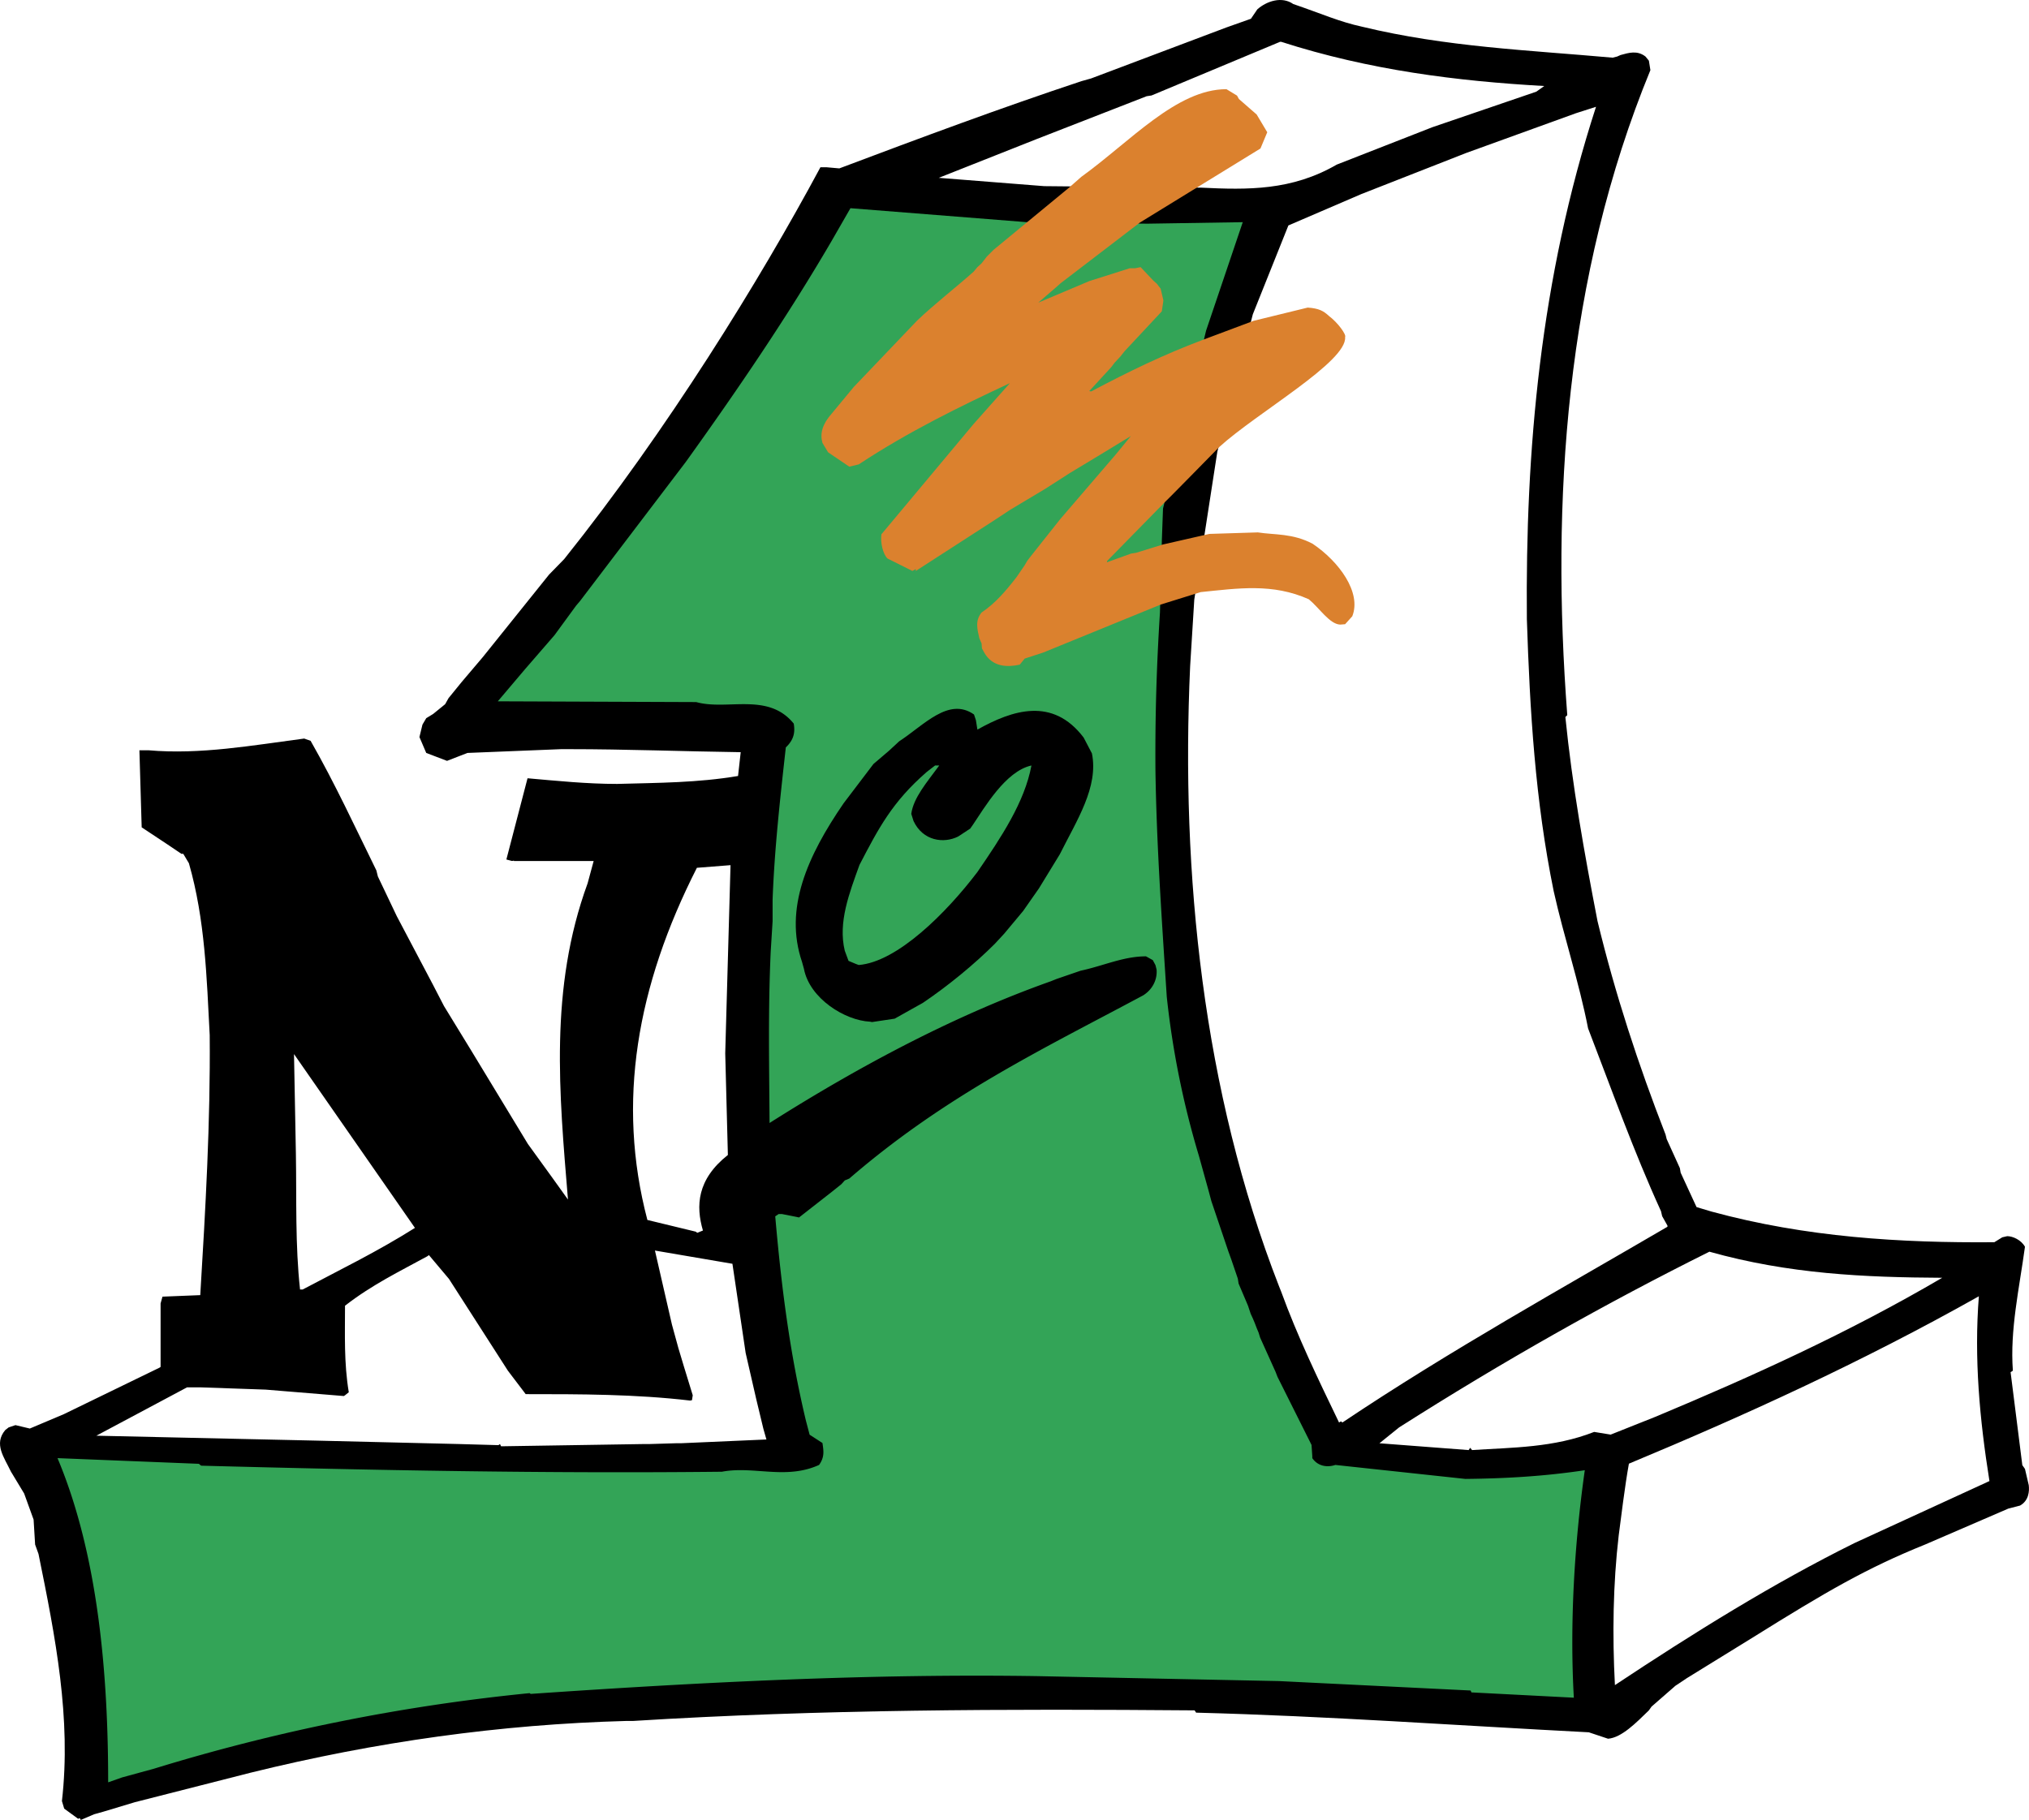 <!--?xml version="1.0" standalone="no"?--><svg xmlns="http://www.w3.org/2000/svg" viewBox="0 0 160.225 143.753"><title>argentyna - SVG vector logo - www.oklogos.com</title><g fill-rule="evenodd" clip-rule="evenodd"><path d="M2.773 121.996l-.12-1.97-.746-2.06-1.044-1.73c-.538-1.135-1.373-2.179-.448-3.283l.269-.209.537-.18 1.134.27 2.686-1.135 7.551-3.671.089-.06v-5.014l.149-.537 2.984-.12c.418-6.894.806-13.669.746-20.533-.239-4.536-.358-9.103-1.642-13.579l-.447-.746h-.149l-1.104-.746-2.03-1.344-.179-6.088h.716c4.089.358 8.208-.388 12.296-.926l.507.18c1.94 3.402 3.521 6.834 5.193 10.236l.119.478 1.492 3.134 2.865 5.432.865 1.672 2.119 3.462 4.507 7.432 1.88 2.597 1.283 1.79c-.687-8.356-1.492-16.653 1.552-24.98l.477-1.761h-6.297v-.029l-.149.029-.447-.119 1.671-6.416c2.358.208 4.686.447 7.074.447 3.283-.09 6.357-.09 9.55-.627l.209-1.88c-4.537-.061-9.014-.239-13.58-.239h-.597l-7.402.299-1.611.626-1.642-.626-.537-1.254.238-.984.299-.508.537-.328.955-.776.269-.478 1.044-1.283 1.671-1.97 5.223-6.506 1.194-1.224c8.118-10.147 15.43-21.996 20.235-30.95h.478l1.015.09c6.417-2.417 12.744-4.775 19.131-6.894l.746-.209 10.686-4.029 1.939-.687.508-.746c.746-.657 1.939-1.045 2.834-.418 2.27.776 3.641 1.402 5.432 1.791 6.656 1.611 13.162 1.85 19.789 2.447l.357-.09.268-.119c.658-.18 1.314-.389 1.971.119l.268.328.119.746c-6.715 16.325-7.848 34.083-6.564 50.946l-.15.148c.537 5.373 1.492 10.715 2.537 16.117 1.402 5.789 3.223 11.341 5.373 16.861l.09.359 1.043 2.298.061.357 1.254 2.717 1.193.357c7.461 2.03 14.922 2.478 22.324 2.418l.627-.388.387-.09c.449 0 1.105.299 1.404.836-.447 3.282-1.195 6.565-.955 9.789l-.18.119.926 7.342.209.299.299 1.283c.059.478 0 1.224-.688 1.611l-.926.239-6.564 2.835c-4.656 1.88-7.82 3.73-13.609 7.342l-5.225 3.224-.895.597-1.881 1.642-.209.298c-1.014.985-2.148 2.149-3.223 2.239l-1.521-.508c-10.416-.537-20.623-1.283-31.01-1.552l-.119-.18c-14.803-.119-29.517-.089-44.35.836h-.537c-9.909.269-19.758 1.642-29.666 4.089l-9.133 2.328-2.477.746-.746.209-1.044.447-.09-.149-.119.06-1.104-.806-.179-.597c.747-6.536-.507-12.923-1.85-19.519l-.268-.743zm20.921-20.145c-.388-3.522-.268-7.104-.328-10.715l-.149-7.879 9.55 13.729c-2.984 1.881-5.879 3.283-8.864 4.865h-.209zm15.669 12.295l-3.163-.089-11.192-.269-17.4-.388 7.163-3.82h1.044l5.163.18 6.178.507.089-.06.298-.238c-.388-2.328-.298-4.566-.298-6.835 2.149-1.671 4.328-2.716 6.506-3.909l.12-.09 1.582 1.88 4.656 7.253 1.224 1.611.179.238c4.298 0 8.655 0 12.983.508l.149-.03.06-.388-.687-2.238-.448-1.492-.507-1.851-1.343-5.85 6.119 1.045 1.044 7.043.835 3.642.567 2.357.239.836-6.775.298h-.388l-2.03.061h-.418l-11.341.179-.09-.179-.118.088zm55.483-99.324c3.701.179 7.162.238 10.715-1.821l7.551-2.954 8.207-2.806.627-.447c-6.895-.388-13.818-1.254-20.773-3.492h-.09L90.936 7.54l-.389.06-8.654 3.372-7.76 3.074 8.326.657 12.387.119zm1.283 20.862l2.805-10.863 2.807-7.014 5.76-2.478 8.297-3.253 8.654-3.134 1.582-.507c-4.416 13.609-5.58 27.188-5.461 40.47.238 7.253.656 14.326 2.119 21.488.805 3.611 1.998 7.163 2.715 10.834 1.91 4.954 3.582 9.67 5.76 14.445l.09.388.418.746v.09c-8.117 4.745-17.16 9.759-25.666 15.459l-.119-.089-.15.089c-1.67-3.461-3.283-6.805-4.566-10.326l-.178-.447c-6-15.4-7.76-32.531-7.014-48.946l.328-5.282.836-5.312.983-6.358zm19.846 78.851l-7.043-.538 1.553-1.253c8.207-5.223 16.295-9.789 24.502-13.878 6.268 1.761 12.236 2.029 18.385 2.06-7.432 4.357-15.012 7.789-22.652 10.982l-3.521 1.402h-.029l-1.283-.209c-3.193 1.254-6.447 1.225-9.641 1.434l-.148-.18-.123.18zm12.656 1.074c9.102-3.791 18.354-7.999 27.635-13.222-.387 4.895.061 9.729.836 14.595l-10.654 4.895c-6.387 3.163-12.713 7.103-18.922 11.222-.209-3.97-.148-7.999.299-11.819.179-1.343.476-3.85.806-5.671zM54.942 97.284l-3.82-.925c-2.447-9.312-.835-18.475 3.91-27.815l2.656-.209-.418 14.862.209 8.028c-2.447 1.94-2.537 4.029-1.97 5.969l-.448.18-.119-.09z"/><path d="M91.84 40.171l3.402-14.057 2.895-8.565-7.551.119-9.49-.119-13.938-1.104-1.493 2.597c-3.432 5.879-7.342 11.64-11.52 17.459l-8.327 10.953-.329.389-1.701 2.327-2.328 2.687-2.149 2.537 15.669.06c2.447.687 5.67-.806 7.7 1.701.12.716 0 1.283-.626 1.88-.448 4.029-.896 8.028-1.044 12.027v1.701l-.15 2.417c-.209 4.566-.12 8.953-.09 13.52 7.491-4.745 14.893-8.596 22.205-11.191l.447-.18 1.91-.656c1.822-.389 3.373-1.135 5.164-1.135l.537.299.209.389.09.357c.059.657-.209 1.492-1.045 2.029-7.789 4.179-15.549 7.85-23.219 14.476l-.358.149-.269.298-.746.597-2.597 2.03-1.343-.269h-.269l-.268.179c.477 5.462 1.134 10.744 2.417 16.116l.299 1.135 1.014.656c.09.627.179 1.104-.268 1.73-2.626 1.194-5.164.06-7.67.537-13.818.149-27.487-.119-41.127-.478l-.179-.148-11.163-.448c3.254 7.73 4 17.28 4 25.607l1.104-.389 2.507-.686a151.59 151.59 0 0 1 29.667-5.97l.089.06c13.43-.925 26.86-1.611 40.082-1.402l19.012.389 15.131.745.061.149 8.088.418c-.328-5.76.029-12.058.865-17.967-3.164.478-6.268.656-9.432.687l-10.266-1.104c-.627.209-1.373.119-1.82-.537v-.149l-.061-.895-2.686-5.372-.15-.389-1.223-2.716-.119-.388-.15-.358-.148-.388-.15-.358-.178-.388-.209-.627-.15-.358-.596-1.402-.061-.388-.508-1.493-.238-.656-1.342-3.97-.24-.895-.746-2.687a69.046 69.046 0 0 1-2.537-12.564c-.387-5.999-.805-11.938-.895-17.907-.029-4.268.09-8.237.357-12.445 0 0 .15-5.552.15-5.701l.091-2.507z" fill="#33a457"/><path d="M67.573 76.132l-.567-.238-.298-.806c-.537-2.239.358-4.537 1.164-6.775 1.492-2.865 2.567-4.954 5.312-7.342l.657-.508h.328c-.985 1.344-2.029 2.537-2.208 3.82l.179.567c.746 1.582 2.388 1.791 3.521 1.224l.955-.627.209-.298c.896-1.313 2.567-4.238 4.626-4.687-.538 2.896-2.388 5.671-4.269 8.417-2.447 3.223-6.327 7.103-9.371 7.342l-.238-.089zm1.134 4.566c-1.97-.09-4.775-1.82-5.223-4.179l-.149-.537c-1.433-4.208.418-8.356 3.283-12.534l2.357-3.104 1.224-1.044.806-.746c1.97-1.283 3.91-3.522 5.91-2.119l.149.447.119.746c2.776-1.552 5.94-2.597 8.388.627l.656 1.254c.537 2.656-1.195 5.282-2.537 7.969l-1.643 2.686-1.252 1.791-1.493 1.79-.746.807c-1.582 1.581-3.641 3.282-5.67 4.655l-2.238 1.254-1.791.269-.15-.032z"/><path d="M91.66 47.752l-9.281 3.79-1.463.478-.388.478c-.955.209-2.149.209-2.806-.955l-.179-.328-.03-.388-.179-.418c-.149-.687-.358-1.373.179-2.029 1.104-.746 1.91-1.701 2.746-2.776l.656-.954.209-.358.299-.388 2.297-2.896 4.357-5.073 1.225-1.492-2.598 1.581-2.178 1.313-2 1.283-2.746 1.642-1.313.865-6.148 3.97v-.149l-.269.149-1.97-.984c-.358-.358-.567-1.254-.478-1.91l7.282-8.715 2.865-3.224c-3.969 1.851-7.998 3.82-11.938 6.417l-.746.179-1.672-1.134-.448-.746c-.208-.746 0-1.492.747-2.328l1.73-2.089 4.984-5.224c1.403-1.343 3.074-2.626 4.477-3.88l.299-.357.328-.299.418-.537.537-.537 5.94-4.895.984-.866c3.85-2.775 7.521-6.924 11.461-6.924l.836.508.148.269 1.402 1.224.836 1.402-.537 1.283-9.52 5.85-6.238 4.775-.508.448-1.283 1.104 4.029-1.702 3.193-1.015h.418l.447-.089.984 1.044.299.269.299.389.209.895v.09l-.119.806-2.926 3.134-.357.448-.447.478-.27.357-1.73 1.881.148.029c3.045-1.611 5.701-2.895 8.775-4.059l4.059-1.522 4.268-1.044c.896.06 1.254.269 1.672.656.717.537 1.402 1.492 1.283 1.672.18 1.939-6.953 5.969-9.939 8.685 0 0-4.268 4.357-4.387 4.447l-4.477 4.565v.09l1.91-.687.389-.06 2.119-.656 3.67-.836 3.82-.119c1.344.209 2.746.06 4.328.896 2.088 1.402 3.879 3.85 3.133 5.729l-.566.627-.389.03c-.836-.03-1.641-1.313-2.477-2-2.865-1.283-5.582-.865-8.535-.567l-3.159.984z" fill="#db812e"/></g></svg>